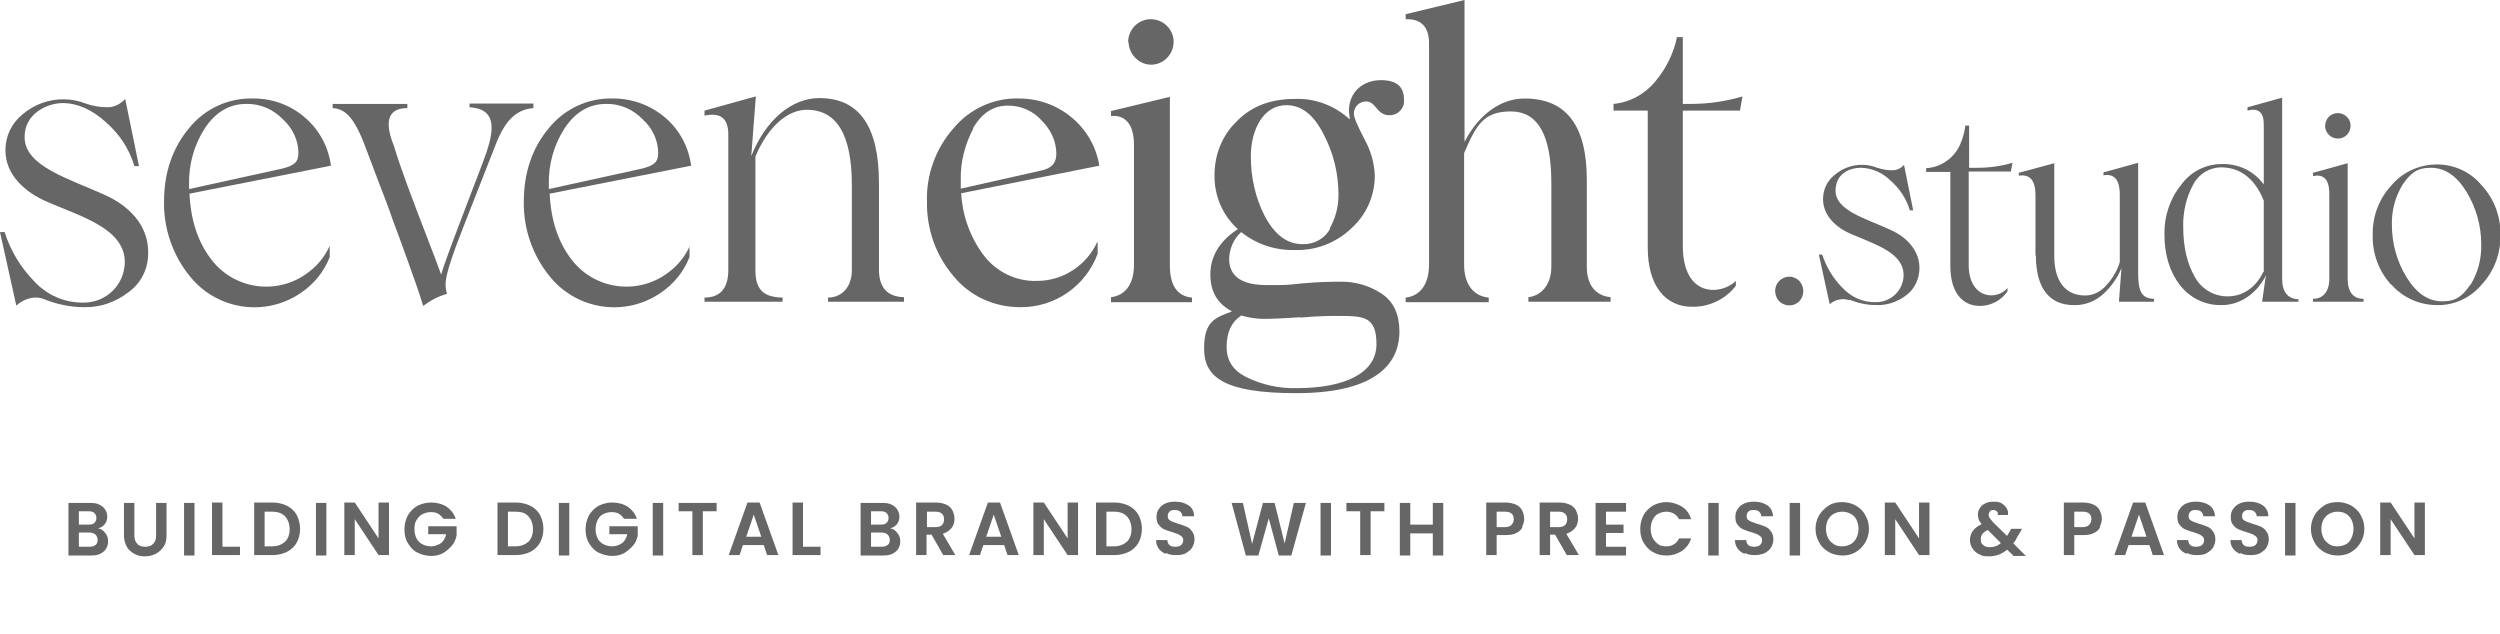 <?xml version="1.0" encoding="UTF-8"?>
<svg id="Group_2" xmlns="http://www.w3.org/2000/svg" xmlns:xlink="http://www.w3.org/1999/xlink" version="1.1" viewBox="0 0 599 151.9">
  <!-- Generator: Adobe Illustrator 29.0.0, SVG Export Plug-In . SVG Version: 2.1.0 Build 186)  -->
  <defs>
    <clipPath id="clippath">
      <rect width="599" height="94.3" fill="none"/>
    </clipPath>
  </defs>
  <g clip-path="url(#clippath)">
    <g id="Group_1">
      <path id="Path_1" d="M10.6,71.7c-1.8-.8-4.4-.5-6.7,1.5L0,55.6h1.1c1.4,4.4,3.8,8.4,7,11.7,3.1,3.4,7.4,5.3,12,5.2,5.3,0,9.7-4.2,9.8-9.6,0,0,0,0,0-.1,0-8-10.4-10.9-18.5-14.4-5.6-2.4-10.1-6.6-10.1-12.4,0-3.4,1.5-6.5,4.1-8.6,2.8-2.4,6.4-3.7,10.1-3.6,1.7,0,3.4.4,5,1,1.7.6,3.5.9,5.3.9,1.6,0,3.1-.8,4.2-2l3.3,16.1h-1.1c-1.2-4.1-3.6-7.7-6.8-10.5-3.3-3-6.8-4.6-10.4-4.6s-9.2,2.5-9.1,8.2c0,7,10.9,10,19.2,13.8,5.8,2.6,10.4,7.2,10.4,13.7.1,3.8-1.6,7.4-4.7,9.6-3.1,2.4-6.8,3.7-10.7,3.6-3.3,0-6.5-.7-9.5-1.9" fill="#666"/>
      <path id="Path_2" d="M79,58.9v2.7c-1.4,3.6-3.9,6.6-7.1,8.7-8.5,5.7-20,3.9-26.4-4.1-4.1-5-6.3-11.4-6.2-17.9,0-6.9,2-12.8,6-17.6,3.8-4.7,9.5-7.3,15.5-7.1,4.5,0,8.9,1.6,12.3,4.6,3.4,2.9,5.6,7,6.2,11.5l-33.9,6.7c.3,6.5,2.1,11.8,5.4,16,5.7,7.2,16.2,8.4,23.4,2.6,2.1-1.6,3.7-3.7,4.8-6.1M49.1,30.7c-2.6,4-3.9,8.7-3.8,13.5v1.1l22.3-4.9c2.8-.7,3.9-1.5,3.9-3.7,0-3.1-1.4-6-3.7-8.1-2.3-2.4-5.5-3.8-8.8-3.7-4,0-7.3,1.9-9.9,5.8" fill="#666"/>
      <path id="Path_3" d="M127.8,24.9v1c-3.8.3-6.6,2.6-8.9,8.4l-8,20.4c-2.6,6.6-3.9,10.7-4.1,12.7-.1,1,0,2.1.3,3-2.1.6-4,1.6-5.7,2.9-1-3.3-2.3-6.9-3.7-10.8-1.4-3.9-2.6-7.2-3.6-9.8-.9-2.7-2.1-5.8-3.5-9.4l-2.6-6.9c-2.8-7.7-4.9-10.3-8.3-10.5v-1h17.9v1c-5,0-5.4,3.7-3.2,9.1,1.6,5.4,4.4,12.7,7.9,21.8,1.8,4.6,2.9,7.6,3.4,9,.4-1.5,1.8-5.4,4.2-11.7l2.7-7.1,3.1-8.1c.6-1.6,1.2-3.3,1.6-4.9,1.5-6-.6-8-4.8-8.3v-.9h15.4Z" fill="#666"/>
      <path id="Path_4" d="M165.2,58.9v2.7c-1.4,3.6-3.9,6.6-7.1,8.7-8.5,5.7-20,3.9-26.4-4.1-4.1-5-6.3-11.4-6.2-17.9,0-6.9,2-12.8,6-17.6,3.8-4.7,9.5-7.3,15.5-7.1,4.5,0,8.9,1.6,12.4,4.6,3.4,2.9,5.6,7,6.2,11.5l-33.9,6.7c.3,6.5,2.1,11.8,5.4,16,5.7,7.2,16.2,8.4,23.4,2.6,2.1-1.6,3.7-3.7,4.8-6.1M135.3,30.7c-2.6,4-3.9,8.7-3.8,13.5v1.1l22.3-4.9c2.8-.7,3.9-1.5,3.9-3.7,0-3.1-1.4-6-3.7-8.1-2.3-2.4-5.5-3.8-8.8-3.7-4,0-7.3,1.9-9.9,5.8" fill="#666"/>
      <path id="Path_5" d="M216.6,71.3v1h-18.2v-1c3.1,0,5.7-2.3,5.7-6.6v-20.4c0-12-3.6-18-10.8-18-4.3,0-9.1,3.6-12.3,11.2v27.2c0,4.7,1.9,6.5,6.5,6.6v1h-18.7v-1c3.8,0,5.7-2.3,5.7-6.6v-32.5c0-3.9-1.9-5.3-5.7-4.5v-1.2l12.3-3.4-1.1,14.3c3.5-8.8,9.8-13.9,16.3-13.9,9.6,0,14.3,6.8,14.3,20.4v20.7c0,4.3,2,6.5,6,6.6" fill="#666"/>
      <path id="Path_6" d="M263,58.1v2.7c-2.9,7.8-10.3,12.9-18.6,12.8-6.1,0-12-2.6-15.9-7.4-4.3-5-6.5-11.3-6.4-17.9-.2-6.4,2.1-12.7,6.3-17.5,3.9-4.7,9.7-7.4,15.8-7.2,9.5,0,17.7,6.8,19.2,16.1l-33.1,6.6c.3,5.4,2.2,10.7,5.5,15,3,3.9,7.8,6.2,12.7,6,6.2,0,11.8-3.7,14.4-9.3M233.2,30.8c-2,3.8-3.1,8-3,12.3,0,.7,0,1.4,0,2.1l19.1-4.3c2.6-.5,3.8-1.8,3.8-4,0-3-1.3-5.8-3.4-7.9-2.1-2.4-5-3.7-8.2-3.7-3.5,0-6.3,1.8-8.4,5.5" fill="#666"/>
      <path id="Path_7" d="M266.2,71.2c3-.3,5.5-2.7,5.5-7.7v-28.8c0-5.4-2.5-7.2-5.5-6.9v-1.2l14.1-3.4v40.4c0,4.8,1.8,7.4,5.3,7.7v1.1h-19.4v-1.1ZM270.3,10.1c0-3,2.4-5.5,5.4-5.5,3,0,5.5,2.4,5.5,5.4,0,3-2.4,5.5-5.4,5.5,0,0,0,0,0,0-2.9,0-5.3-2.5-5.4-5.4" fill="#666"/>
      <path id="Path_8" d="M324.4,27.3c0,.9.9,2.9,2.5,6,1.5,2.7,2.4,5.7,2.5,8.8,0,4.8-2,9.3-5.5,12.5-3.7,3.6-8.7,5.5-13.8,5.3-4.6.1-9.1-1.4-12.7-4.3-1.8,1.6-2.8,3.9-2.9,6.4,0,4.2,3,6.3,9,6.3s4.2,0,8.5-.4,7.4-.4,9-.4c3.6-.1,7.1.9,10.1,2.9,2.8,1.9,4.2,4.9,4.2,9,0,8.8-7.2,14.8-24.7,14.8s-22.1-3.9-22.1-10.7,2.9-7.4,6.7-8.9c-3.5-1.8-5.2-4.7-5.2-8.9s2.2-8,6.6-10.8c-3.7-3.3-5.7-8.1-5.6-13,0-4.8,1.8-9.4,5.2-12.7,3.5-3.7,8.2-5.5,14-5.5,4.9-.2,9.6,1.6,13.2,4.9,0-.9-.2-1.5-.2-2,0-4.7,3.5-7.4,7.7-7.4s5.5,2,5.5,4.7c.2,1.9-1.3,3.6-3.2,3.7-.2,0-.4,0-.5,0-1.1,0-2.1-.7-2.8-1.6-.9-1.1-1.6-1.7-2.5-1.7-1.6,0-2.9,1.1-3,2.7,0,.1,0,.2,0,.4M311.6,76c-4.2.3-7.1.4-8.8.4-1.8,0-3.6-.3-5.4-.8-2.4,1.6-3.5,4.1-3.5,7.5s1.6,5.7,4.8,7.3c3.7,1.8,7.8,2.7,12,2.6,11.5,0,19.1-3.6,19.1-10.5s-3.2-6.8-9.7-6.8c-1.4,0-4.3,0-8.5.4M318.6,54.7c1.4-2.4,2.1-5.2,2.1-8,0-5.1-1.2-10.1-3.6-14.6-2.4-4.7-5.3-6.9-8.9-6.9-5.4,0-8.5,5.7-8.5,12.3,0,5,1.1,10,3.4,14.4,2.4,4.4,5.3,6.6,9,6.6,2.7.1,5.3-1.3,6.6-3.7" fill="#666"/>
      <path id="Path_9" d="M385.9,71.2v1.1h-19.7v-1.1c2.9-.3,5.5-2.8,5.5-7.3v-20.1c0-11.4-3.2-17.1-9.7-17.1s-8.3,3.2-11.2,10v26.7c0,5,2.5,7.6,5.9,7.9v1.1h-19.9v-1.1c3.1-.3,5.6-2.8,5.6-7.9V10.4c0-4-1.9-5.9-5.6-5.8v-1.2l14.1-3.4v34c3.4-6.6,8.7-10.4,14.4-10.4,10,0,14.9,6.5,14.9,19.5v20.8c0,4.7,2.4,7,5.7,7.3" fill="#666"/>
      <path id="Path_10" d="M403.2,26.5v32.3c0,12.9,9.5,11.8,12.7,8.5v1.2c-2.5,3.2-6.4,5.1-10.5,5-6.2,0-10.6-4.8-10.6-14.2V26.5h-8.2v-1.6c4-.4,7.6-2.4,10.1-5.5,2.5-3,4.3-6.6,5.1-10.5h1.4v16h1.9c4.2,0,8.4-.6,12.4-1.8l-.6,3.4h-13.8Z" fill="#666"/>
      <path id="Path_11" d="M426.3,72.2c-1.3-1.4-1.3-3.6,0-4.9,1.3-1.3,3.4-1.4,4.8,0,0,0,0,0,0,0,1.3,1.4,1.3,3.5,0,4.9-1.3,1.3-3.4,1.3-4.8,0" fill="#666"/>
      <path id="Path_12" d="M443,71.9c-1.6-.5-3.4-.1-4.6,1l-2.6-11.9h.8c1,3,2.6,5.7,4.8,7.9,2.1,2.3,5,3.6,8.1,3.5,3.6,0,6.6-2.9,6.6-6.5,0,0,0,0,0,0,0-5.4-7-7.4-12.5-9.8-3.8-1.6-6.8-4.5-6.8-8.4,0-2.3,1-4.4,2.8-5.8,1.9-1.6,4.3-2.5,6.8-2.4,1.2,0,2.3.3,3.4.7,1.2.4,2.4.6,3.6.6,1.1,0,2.1-.5,2.8-1.3l2.2,10.9h-.8c-.8-2.7-2.4-5.2-4.6-7.1-1.9-1.9-4.4-3-7-3.1-3.3,0-6.2,1.7-6.2,5.5,0,4.8,7.4,6.7,13,9.3,3.9,1.7,7.1,4.9,7.1,9.2,0,2.5-1.1,5-3.1,6.5-2.1,1.6-4.6,2.5-7.3,2.4-2.2,0-4.4-.5-6.4-1.3" fill="#666"/>
      <path id="Path_13" d="M471.7,41.1v22.2c-.1,8.2,6.6,8.9,9.3,5.7v.8c-1.5,2.2-4,3.5-6.6,3.5-4.2,0-7.1-3.2-7.1-9.6v-22.5h-5.8v-.9c3.6-.2,6.8-2.5,8.2-5.8.6-1.4,1-2.9,1.2-4.4h.9v10.1h2c2.9,0,5.7-.4,8.4-1.2l-.4,2.1h-10Z" fill="#666"/>
      <path id="Path_14" d="M487.7,61.3v-14.5c0-3.8-1.5-5.1-4-4.7v-.7l8.5-2.3v22.2c0,6,2.6,9.5,7.4,9.5,2,0,3.9-1,5.2-2.6,1.4-1.5,2.5-3.4,3.1-5.4v-16.1c0-3.9-1.5-5.1-3.9-4.7v-.7l8.3-2.3v26.5c0,4.6,1,6,3.8,6.1v.7h-8.4l.6-8.1c-.9,2.3-2.4,4.4-4.2,6.1-1.9,1.8-4.5,2.9-7.2,2.8-6,0-9.1-4.2-9.1-11.9" fill="#666"/>
      <path id="Path_15" d="M550.7,71.6v.7h-8.7l.9-6.3c-2.1,4.2-6,7.1-10.6,7.1-3.9.1-7.6-1.7-10-4.8-2.4-3.1-3.7-7.2-3.7-12.1-.1-4.3,1.3-8.6,4-11.9,2.3-3.2,5.9-5,9.8-5,3.9-.1,7.7,1.7,10,4.9v-14.4c0-2.9-1.3-4-3.9-3.3v-.8l8.3-2.3v43.4c0,3.1,1.3,4.8,3.9,4.9M542.4,65.2v-17.1c-1.8-4.6-5.1-8-10.2-8-2.8,0-5.4,1.6-6.7,4.1-1.7,3.1-2.5,6.7-2.4,10.2,0,4.9,1,8.9,2.8,12,1.6,2.9,4.7,4.7,8,4.6,3.5,0,6.7-2.2,8.4-5.9" fill="#666"/>
      <path id="Path_16" d="M554.2,71.6c2.2,0,3.9-1.5,3.9-4.8v-20.4c0-3.8-1.7-4.7-3.9-4.2v-.8l8.3-2.3v27.7c0,3.1,1.3,4.8,3.8,4.8v.7h-12.1v-.7ZM557.1,30.2c0-1.7,1.3-3.1,3-3.1s3.1,1.3,3.1,3c0,1.7-1.3,3.1-3,3.1,0,0,0,0-.1,0-1.6,0-3-1.4-3-3" fill="#666"/>
      <path id="Path_17" d="M572.9,68.2c-3-3.3-4.5-7.5-4.4-11.9-.1-4.4,1.5-8.7,4.5-11.9,2.7-3.2,6.7-5,10.9-5,4.1,0,8.1,1.8,10.7,5,3,3.2,4.6,7.5,4.5,11.9.1,4.4-1.5,8.7-4.5,11.9-2.7,3.2-6.6,5-10.7,4.9-4.2,0-8.2-1.8-10.9-4.9M591.9,68.3c1.8-2.9,2.7-6.3,2.6-9.8,0-4.4-1.2-8.7-3.5-12.5-2.4-3.9-5.2-5.8-8.6-5.8s-4.9,1.4-6.7,4c-1.8,2.9-2.7,6.3-2.6,9.7,0,4.4,1.2,8.8,3.5,12.5,2.4,3.9,5.2,5.8,8.6,5.8s4.9-1.4,6.7-4" fill="#666"/>
    </g>
  </g>
  <g id="Building_Digital_Brands_with_Precision_Passion" isolation="isolate">
    <g isolation="isolate">
      <path d="M25.2,127.7c.5.6.7,1.2.7,2s-.2,1.3-.5,1.8-.8.9-1.4,1.2c-.6.3-1.4.4-2.2.4h-5.4v-12.6h5.2c.9,0,1.6.1,2.2.4.6.3,1.1.7,1.4,1.2.3.5.5,1,.5,1.7s-.2,1.3-.6,1.8c-.4.5-.9.8-1.6,1,.7.1,1.3.5,1.7,1.1ZM18.9,125.7h2.3c.6,0,1.1-.1,1.4-.4.3-.3.5-.7.5-1.2s-.2-.9-.5-1.2c-.3-.3-.8-.4-1.4-.4h-2.3v3.2ZM22.9,130.6c.3-.3.5-.7.5-1.2s-.2-1-.5-1.3c-.4-.3-.8-.5-1.5-.5h-2.5v3.4h2.5c.6,0,1.1-.1,1.4-.4Z" fill="#666"/>
      <path d="M32.2,120.5v7.8c0,.9.2,1.5.7,2,.4.5,1.1.7,1.9.7s1.4-.2,1.9-.7.7-1.1.7-2v-7.8h2.5v7.8c0,1.1-.2,2-.7,2.7-.5.7-1.1,1.3-1.9,1.7s-1.6.6-2.6.6-1.8-.2-2.5-.6-1.4-.9-1.8-1.7c-.4-.7-.7-1.6-.7-2.7v-7.8h2.5Z" fill="#666"/>
      <path d="M46.6,120.5v12.6h-2.5v-12.6h2.5Z" fill="#666"/>
      <path d="M53.4,131h4.1v2h-6.7v-12.6h2.5v10.6Z" fill="#666"/>
      <path d="M68.8,121.2c1,.5,1.8,1.3,2.3,2.2.5,1,.8,2.1.8,3.3s-.3,2.4-.8,3.3c-.5.9-1.3,1.7-2.3,2.2-1,.5-2.2.8-3.5.8h-4.4v-12.6h4.4c1.3,0,2.5.3,3.5.8ZM68.3,129.8c.7-.7,1.1-1.7,1.1-3s-.4-2.3-1.1-3.1c-.7-.7-1.7-1.1-3.1-1.1h-1.8v8.3h1.8c1.3,0,2.3-.4,3.1-1.1Z" fill="#666"/>
      <path d="M78.2,120.5v12.6h-2.5v-12.6h2.5Z" fill="#666"/>
      <path d="M93.2,133h-2.5l-5.7-8.6v8.6h-2.5v-12.6h2.5l5.7,8.6v-8.6h2.5v12.6Z" fill="#666"/>
      <path d="M106.2,124.3c-.3-.5-.7-.9-1.2-1.2-.5-.3-1.1-.4-1.8-.4s-1.4.2-2,.5c-.6.3-1,.8-1.4,1.4s-.5,1.3-.5,2.2.2,1.6.5,2.2.8,1.1,1.4,1.4,1.3.5,2.1.5,1.7-.3,2.4-.8c.6-.5,1-1.2,1.2-2.1h-4.3v-1.9h6.8v2.2c-.2.9-.5,1.7-1.1,2.4-.6.7-1.3,1.3-2.1,1.8-.9.5-1.8.7-2.9.7s-2.3-.3-3.3-.8c-1-.5-1.7-1.3-2.3-2.3-.6-1-.8-2.1-.8-3.3s.3-2.3.8-3.3c.6-1,1.3-1.7,2.3-2.3,1-.5,2.1-.8,3.3-.8s2.6.3,3.7,1c1,.7,1.8,1.7,2.2,2.9h-2.9Z" fill="#666"/>
      <path d="M127.1,121.2c1,.5,1.8,1.3,2.3,2.2.5,1,.8,2.1.8,3.3s-.3,2.4-.8,3.3c-.5.9-1.3,1.7-2.3,2.2-1,.5-2.2.8-3.5.8h-4.4v-12.6h4.4c1.3,0,2.5.3,3.5.8ZM126.6,129.8c.7-.7,1.1-1.7,1.1-3s-.4-2.3-1.1-3.1-1.7-1.1-3.1-1.1h-1.8v8.3h1.8c1.3,0,2.3-.4,3.1-1.1Z" fill="#666"/>
      <path d="M136.4,120.5v12.6h-2.5v-12.6h2.5Z" fill="#666"/>
      <path d="M149.5,124.3c-.3-.5-.7-.9-1.2-1.2-.5-.3-1.1-.4-1.8-.4s-1.4.2-2,.5c-.6.3-1,.8-1.3,1.4s-.5,1.3-.5,2.2.2,1.6.5,2.2.8,1.1,1.4,1.4c.6.3,1.3.5,2.1.5s1.7-.3,2.4-.8c.6-.5,1-1.2,1.2-2.1h-4.3v-1.9h6.8v2.2c-.2.9-.5,1.7-1.1,2.4-.6.7-1.3,1.3-2.1,1.8-.9.5-1.8.7-2.9.7s-2.3-.3-3.3-.8-1.7-1.3-2.3-2.3c-.6-1-.8-2.1-.8-3.3s.3-2.3.8-3.3c.6-1,1.3-1.7,2.3-2.3,1-.5,2.1-.8,3.3-.8s2.6.3,3.7,1c1,.7,1.8,1.7,2.2,2.9h-2.9Z" fill="#666"/>
      <path d="M158.9,120.5v12.6h-2.5v-12.6h2.5Z" fill="#666"/>
      <path d="M171.7,120.5v2h-3.3v10.5h-2.5v-10.5h-3.3v-2h9.2Z" fill="#666"/>
      <path d="M183,130.6h-5l-.8,2.4h-2.6l4.5-12.6h2.9l4.5,12.6h-2.7l-.8-2.4ZM182.4,128.6l-1.8-5.3-1.8,5.3h3.6Z" fill="#666"/>
      <path d="M192.5,131h4.1v2h-6.7v-12.6h2.5v10.6Z" fill="#666"/>
      <path d="M215,127.7c.5.6.7,1.2.7,2s-.2,1.3-.5,1.8c-.3.5-.8.9-1.4,1.2-.6.3-1.4.4-2.2.4h-5.4v-12.6h5.2c.9,0,1.6.1,2.2.4.6.3,1.1.7,1.4,1.2s.5,1,.5,1.7-.2,1.3-.6,1.8c-.4.5-.9.8-1.6,1,.7.1,1.3.5,1.7,1.1ZM208.7,125.7h2.3c.6,0,1.1-.1,1.4-.4.3-.3.5-.7.5-1.2s-.2-.9-.5-1.2c-.3-.3-.8-.4-1.4-.4h-2.3v3.2ZM212.7,130.6c.3-.3.5-.7.5-1.2s-.2-1-.5-1.3c-.4-.3-.8-.5-1.5-.5h-2.5v3.4h2.5c.6,0,1.1-.1,1.4-.4Z" fill="#666"/>
      <path d="M226,133l-2.8-4.9h-1.2v4.9h-2.5v-12.6h4.7c1,0,1.8.2,2.5.5s1.2.8,1.5,1.4.5,1.2.5,2-.2,1.6-.7,2.2-1.2,1.1-2.1,1.4l3,5.1h-2.9ZM222.1,126.3h2.1c.7,0,1.2-.2,1.5-.5s.5-.8.5-1.4-.2-1-.5-1.3c-.3-.3-.8-.5-1.5-.5h-2.1v3.7Z" fill="#666"/>
      <path d="M240.6,130.6h-5l-.8,2.4h-2.6l4.5-12.6h2.9l4.5,12.6h-2.7l-.8-2.4ZM239.9,128.6l-1.8-5.3-1.8,5.3h3.6Z" fill="#666"/>
      <path d="M258.3,133h-2.5l-5.7-8.6v8.6h-2.5v-12.6h2.5l5.7,8.6v-8.6h2.5v12.6Z" fill="#666"/>
      <path d="M270.5,121.2c1,.5,1.8,1.3,2.3,2.2.5,1,.8,2.1.8,3.3s-.3,2.4-.8,3.3c-.5.9-1.3,1.7-2.3,2.2-1,.5-2.2.8-3.5.8h-4.4v-12.6h4.4c1.3,0,2.5.3,3.5.8ZM270,129.8c.7-.7,1.1-1.7,1.1-3s-.4-2.3-1.1-3.1c-.7-.7-1.7-1.1-3.1-1.1h-1.8v8.3h1.8c1.3,0,2.3-.4,3.1-1.1Z" fill="#666"/>
      <path d="M279.3,132.7c-.7-.3-1.3-.7-1.7-1.3-.4-.6-.6-1.2-.6-2h2.7c0,.5.2.9.5,1.2s.8.4,1.4.4,1-.1,1.4-.4c.3-.3.5-.7.5-1.1s-.1-.7-.3-.9c-.2-.2-.5-.4-.9-.6-.3-.1-.8-.3-1.4-.5-.8-.2-1.5-.5-2-.7-.5-.2-.9-.6-1.3-1.1-.4-.5-.5-1.1-.5-1.9s.2-1.4.6-1.9c.4-.6.9-1,1.6-1.3.7-.3,1.4-.4,2.3-.4,1.3,0,2.3.3,3.2.9s1.3,1.5,1.3,2.6h-2.8c0-.4-.2-.8-.5-1.1-.3-.3-.8-.4-1.4-.4s-.9.1-1.2.4c-.3.3-.4.6-.4,1.1s.1.6.3.8c.2.2.5.4.8.5s.8.3,1.4.5c.8.2,1.5.5,2,.7.5.2,1,.6,1.3,1.1.4.5.6,1.1.6,1.9s-.2,1.3-.5,1.9c-.3.6-.9,1-1.5,1.4s-1.5.5-2.4.5-1.7-.1-2.4-.5Z" fill="#666"/>
      <path d="M312.9,120.5l-3.5,12.6h-3l-2.4-8.9-2.5,8.9h-3s-3.4-12.6-3.4-12.6h2.7l2.2,9.8,2.6-9.8h2.8l2.4,9.7,2.2-9.7h2.7Z" fill="#666"/>
      <path d="M318.9,120.5v12.6h-2.5v-12.6h2.5Z" fill="#666"/>
      <path d="M331.7,120.5v2h-3.3v10.5h-2.5v-10.5h-3.3v-2h9.2Z" fill="#666"/>
      <path d="M345.8,120.5v12.6h-2.5v-5.3h-5.4v5.3h-2.5v-12.6h2.5v5.2h5.4v-5.2h2.5Z" fill="#666"/>
      <path d="M364.8,126.3c-.3.6-.8,1.1-1.5,1.4-.7.4-1.5.5-2.6.5h-2.1v4.8h-2.5v-12.6h4.6c1,0,1.8.2,2.5.5.7.3,1.2.8,1.5,1.4.3.6.5,1.3.5,2s-.2,1.3-.5,1.9ZM362.2,125.7c.3-.3.5-.8.5-1.3,0-1.2-.7-1.8-2.1-1.8h-2v3.7h2c.7,0,1.2-.2,1.5-.5Z" fill="#666"/>
      <path d="M375.4,133l-2.8-4.9h-1.2v4.9h-2.5v-12.6h4.7c1,0,1.8.2,2.5.5s1.2.8,1.5,1.4c.3.6.5,1.2.5,2s-.2,1.6-.7,2.2-1.2,1.1-2.1,1.4l3,5.1h-2.9ZM371.4,126.3h2.1c.7,0,1.2-.2,1.5-.5s.5-.8.5-1.4-.2-1-.5-1.3c-.3-.3-.8-.5-1.5-.5h-2.1v3.7Z" fill="#666"/>
      <path d="M384.8,122.5v3.2h4.2v2h-4.2v3.3h4.8v2.1h-7.3v-12.6h7.3v2.1h-4.8Z" fill="#666"/>
      <path d="M393.8,123.4c.6-1,1.3-1.7,2.3-2.3,1-.5,2-.8,3.2-.8s2.6.4,3.7,1.1c1.1.7,1.8,1.7,2.2,3h-2.9c-.3-.6-.7-1-1.2-1.3-.5-.3-1.1-.5-1.8-.5s-1.4.2-2,.5c-.6.3-1,.8-1.3,1.4-.3.6-.5,1.4-.5,2.2s.2,1.6.5,2.2c.3.6.8,1.1,1.3,1.5s1.2.5,2,.5,1.3-.2,1.8-.5c.5-.3.9-.8,1.2-1.4h2.9c-.4,1.3-1.2,2.3-2.2,3-1.1.7-2.3,1.1-3.7,1.1s-2.3-.3-3.2-.8c-1-.5-1.7-1.3-2.3-2.3-.6-1-.8-2.1-.8-3.3s.3-2.3.8-3.3Z" fill="#666"/>
      <path d="M411.8,120.5v12.6h-2.5v-12.6h2.5Z" fill="#666"/>
      <path d="M418,132.7c-.7-.3-1.3-.7-1.7-1.3-.4-.6-.6-1.2-.6-2h2.7c0,.5.2.9.5,1.2s.8.4,1.4.4,1-.1,1.4-.4c.3-.3.5-.7.5-1.1s-.1-.7-.3-.9c-.2-.2-.5-.4-.9-.6s-.8-.3-1.4-.5c-.8-.2-1.5-.5-2-.7s-.9-.6-1.3-1.1c-.4-.5-.5-1.1-.5-1.9s.2-1.4.6-1.9c.4-.6.9-1,1.6-1.3.7-.3,1.4-.4,2.3-.4,1.3,0,2.3.3,3.2.9.8.6,1.3,1.5,1.3,2.6h-2.8c0-.4-.2-.8-.5-1.1-.3-.3-.8-.4-1.4-.4s-.9.1-1.2.4-.4.6-.4,1.1.1.6.3.8c.2.2.5.4.8.5s.8.3,1.4.5c.8.2,1.5.5,2,.7.5.2,1,.6,1.3,1.1.4.5.6,1.1.6,1.9s-.2,1.3-.5,1.9c-.3.6-.9,1-1.5,1.4-.7.3-1.5.5-2.4.5s-1.7-.1-2.4-.5Z" fill="#666"/>
      <path d="M431.3,120.5v12.6h-2.5v-12.6h2.5Z" fill="#666"/>
      <path d="M438.2,132.3c-1-.6-1.8-1.3-2.3-2.3-.6-1-.9-2.1-.9-3.3s.3-2.3.9-3.3c.6-1,1.4-1.7,2.3-2.3s2.1-.8,3.2-.8,2.3.3,3.2.8c1,.6,1.8,1.3,2.3,2.3.6,1,.9,2.1.9,3.3s-.3,2.3-.9,3.3c-.6,1-1.3,1.7-2.3,2.3-1,.6-2.1.8-3.2.8s-2.3-.3-3.2-.8ZM443.4,130.4c.6-.3,1-.8,1.4-1.5.3-.6.5-1.4.5-2.2s-.2-1.6-.5-2.2c-.3-.6-.8-1.1-1.4-1.4-.6-.3-1.2-.5-2-.5s-1.4.2-2,.5-1,.8-1.4,1.4c-.3.6-.5,1.4-.5,2.2s.2,1.6.5,2.2c.3.6.8,1.1,1.4,1.5s1.2.5,2,.5,1.4-.2,2-.5Z" fill="#666"/>
      <path d="M462.3,133h-2.5l-5.7-8.6v8.6h-2.5v-12.6h2.5l5.7,8.6v-8.6h2.5v12.6Z" fill="#666"/>
      <path d="M482.3,133l-1.4-1.3c-1.2,1-2.6,1.6-4.3,1.6s-1.7-.2-2.4-.5c-.7-.3-1.2-.8-1.6-1.4-.4-.6-.6-1.3-.6-2s.2-1.6.7-2.2c.5-.7,1.2-1.2,2.1-1.6-.3-.4-.6-.8-.7-1.1-.1-.4-.2-.8-.2-1.2s.1-1.1.5-1.6c.3-.5.7-.8,1.3-1.1.6-.3,1.2-.4,2-.4s1.4.1,1.9.4c.5.3.9.7,1.2,1.2.3.5.4,1,.3,1.6h-2.4c0-.4,0-.7-.3-.9-.2-.2-.5-.3-.8-.3s-.6,0-.8.3-.3.5-.3.8,0,.6.3.9.5.7.9,1.1l3.2,3.1s0,0,0,0c0,0,0,0,0,0l1-1.7h2.6l-1.3,2.2c-.2.5-.5.9-.8,1.3l3,3h-3.1ZM479.4,130.1l-3.1-3.1c-1.2.5-1.7,1.2-1.7,2.2s.2,1,.6,1.4c.4.4.9.5,1.6.5,1,0,1.9-.3,2.6-1Z" fill="#666"/>
      <path d="M503.2,126.3c-.3.6-.8,1.1-1.5,1.4-.7.4-1.5.5-2.6.5h-2.1v4.8h-2.5v-12.6h4.6c1,0,1.8.2,2.5.5s1.2.8,1.5,1.4c.3.6.5,1.3.5,2s-.2,1.3-.5,1.9ZM500.6,125.7c.3-.3.5-.8.5-1.3,0-1.2-.7-1.8-2.1-1.8h-2v3.7h2c.7,0,1.2-.2,1.5-.5Z" fill="#666"/>
      <path d="M515,130.6h-5l-.8,2.4h-2.6l4.5-12.6h2.9l4.5,12.6h-2.7l-.8-2.4ZM514.3,128.6l-1.8-5.3-1.8,5.3h3.6Z" fill="#666"/>
      <path d="M523.9,132.7c-.7-.3-1.3-.7-1.7-1.3-.4-.6-.6-1.2-.6-2h2.7c0,.5.2.9.5,1.2s.8.4,1.4.4,1-.1,1.4-.4c.3-.3.5-.7.5-1.1s-.1-.7-.3-.9-.5-.4-.9-.6c-.3-.1-.8-.3-1.4-.5-.8-.2-1.5-.5-2-.7s-.9-.6-1.3-1.1c-.4-.5-.5-1.1-.5-1.9s.2-1.4.6-1.9c.4-.6.9-1,1.6-1.3s1.4-.4,2.3-.4c1.3,0,2.3.3,3.2.9.8.6,1.3,1.5,1.3,2.6h-2.8c0-.4-.2-.8-.5-1.1-.3-.3-.8-.4-1.4-.4s-.9.1-1.2.4-.4.6-.4,1.1.1.6.3.8c.2.2.5.4.8.5.3.1.8.3,1.4.5.8.2,1.5.5,2,.7.5.2,1,.6,1.3,1.1.4.5.6,1.1.6,1.9s-.2,1.3-.5,1.9c-.3.6-.9,1-1.5,1.4s-1.5.5-2.4.5-1.7-.1-2.4-.5Z" fill="#666"/>
      <path d="M536.7,132.7c-.7-.3-1.3-.7-1.7-1.3-.4-.6-.6-1.2-.6-2h2.7c0,.5.2.9.5,1.2s.8.4,1.4.4,1-.1,1.4-.4c.3-.3.5-.7.5-1.1s-.1-.7-.3-.9-.5-.4-.9-.6c-.3-.1-.8-.3-1.4-.5-.8-.2-1.5-.5-2-.7s-.9-.6-1.3-1.1c-.4-.5-.5-1.1-.5-1.9s.2-1.4.6-1.9c.4-.6.9-1,1.6-1.3s1.4-.4,2.3-.4c1.3,0,2.3.3,3.2.9.8.6,1.3,1.5,1.3,2.6h-2.8c0-.4-.2-.8-.5-1.1-.3-.3-.8-.4-1.4-.4s-.9.1-1.2.4-.4.6-.4,1.1.1.6.3.8c.2.2.5.4.8.5.3.1.8.3,1.4.5.8.2,1.5.5,2,.7.5.2,1,.6,1.3,1.1.4.5.6,1.1.6,1.9s-.2,1.3-.5,1.9c-.3.6-.9,1-1.5,1.4s-1.5.5-2.4.5-1.7-.1-2.4-.5Z" fill="#666"/>
      <path d="M550,120.5v12.6h-2.5v-12.6h2.5Z" fill="#666"/>
      <path d="M556.9,132.3c-1-.6-1.8-1.3-2.3-2.3-.6-1-.9-2.1-.9-3.3s.3-2.3.9-3.3c.6-1,1.4-1.7,2.3-2.3s2.1-.8,3.2-.8,2.3.3,3.2.8c1,.6,1.8,1.3,2.3,2.3.6,1,.9,2.1.9,3.3s-.3,2.3-.9,3.3c-.6,1-1.3,1.7-2.3,2.3-1,.6-2.1.8-3.2.8s-2.3-.3-3.2-.8ZM562.1,130.4c.6-.3,1-.8,1.3-1.5.3-.6.5-1.4.5-2.2s-.2-1.6-.5-2.2c-.3-.6-.8-1.1-1.3-1.4s-1.2-.5-2-.5-1.4.2-2,.5-1,.8-1.4,1.4c-.3.6-.5,1.4-.5,2.2s.2,1.6.5,2.2c.3.6.8,1.1,1.4,1.5s1.3.5,2,.5,1.4-.2,2-.5Z" fill="#666"/>
      <path d="M581,133h-2.5l-5.7-8.6v8.6h-2.5v-12.6h2.5l5.7,8.6v-8.6h2.5v12.6Z" fill="#666"/>
    </g>
  </g>
</svg>